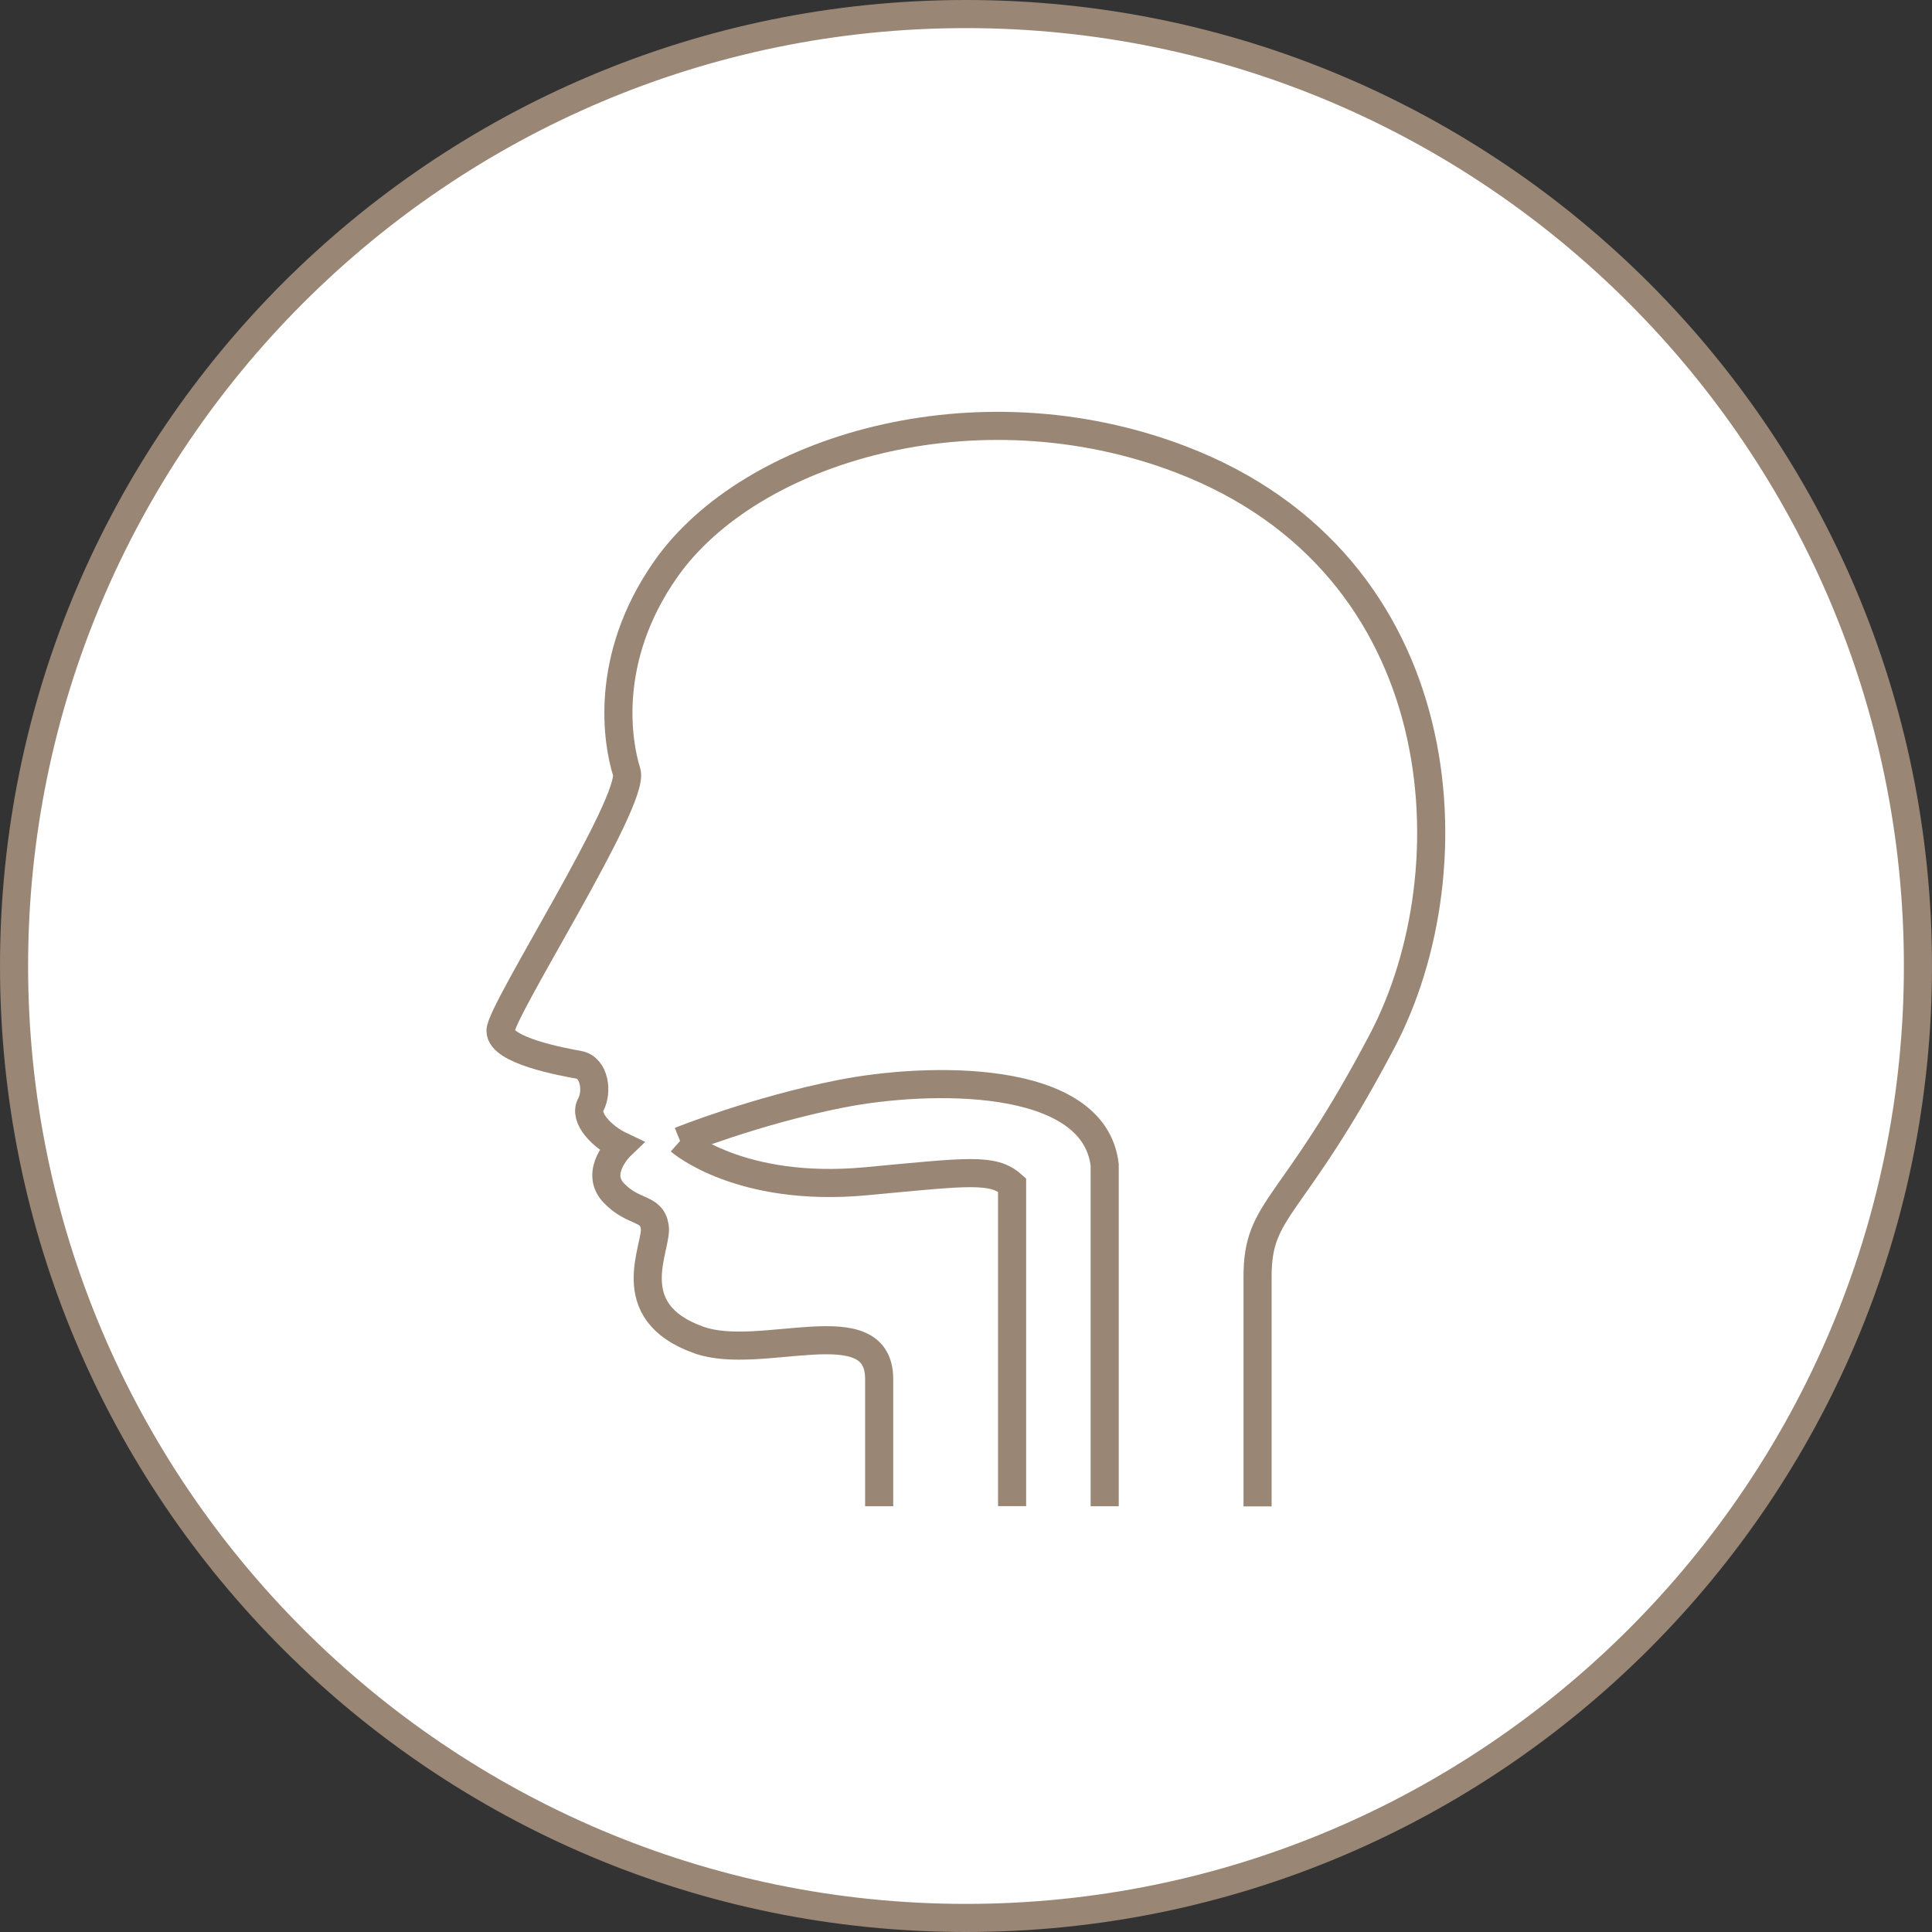 <?xml version="1.0" encoding="UTF-8"?><svg id="_レイヤー_2" xmlns="http://www.w3.org/2000/svg" width="137.5" height="137.5" viewBox="0 0 137.5 137.5"><rect x="0" y="0" width="137.5" height="137.5" fill="#333333" stroke="none"/><defs><style>.cls-1{fill:none;stroke:#998675;stroke-miterlimit:10;stroke-width:2px;}.cls-2{fill:#fff;}.cls-3{fill:#998675;}</style></defs><g id="_レイヤー_1-2"><path class="cls-2" d="M68.75,136.5C31.39,136.5,1,106.11,1,68.75S31.39,1,68.75,1s67.75,30.39,67.75,67.75-30.39,67.75-67.75,67.75Z"/><path class="cls-3" d="M68.75,2c36.81,0,66.75,29.94,66.75,66.75s-29.94,66.75-66.75,66.75S2,105.56,2,68.75,31.94,2,68.75,2M68.75,0C30.78,0,0,30.78,0,68.75s30.78,68.75,68.75,68.75,68.75-30.78,68.75-68.75S106.72,0,68.75,0h0Z"/><path class="cls-1" d="M62.57,107.2v-9.05c0-5.16-8.41-1.21-12.83-2.78-5.74-2.04-2.92-6.63-3.14-8.05-.21-1.43-1.5-.93-2.92-2.42-1.43-1.5.5-3.35.5-3.35-1.35-.64-2.64-2-2.14-2.92.5-.93.29-2.64-.86-2.85-1.14-.21-5.56-1-5.56-2.42s9.62-16.39,8.98-18.42c-.64-2.03-1.7-8.04,2.78-14.43,5.99-8.55,22.09-13.39,36.67-7.81,19.56,7.49,20.74,29.19,14.32,41.38-6.41,12.19-8.87,11.76-8.87,16.78v16.35"/><path class="cls-1" d="M48.4,81.2s5.33-2.15,11.46-3.36c6.13-1.21,17.98-1.5,18.76,5.06v24.3"/><path class="cls-1" d="M48.4,81.2s4.22,3.71,13.23,2.87c7.28-.68,9.04-.95,10.4.26v22.86"/></g></svg>